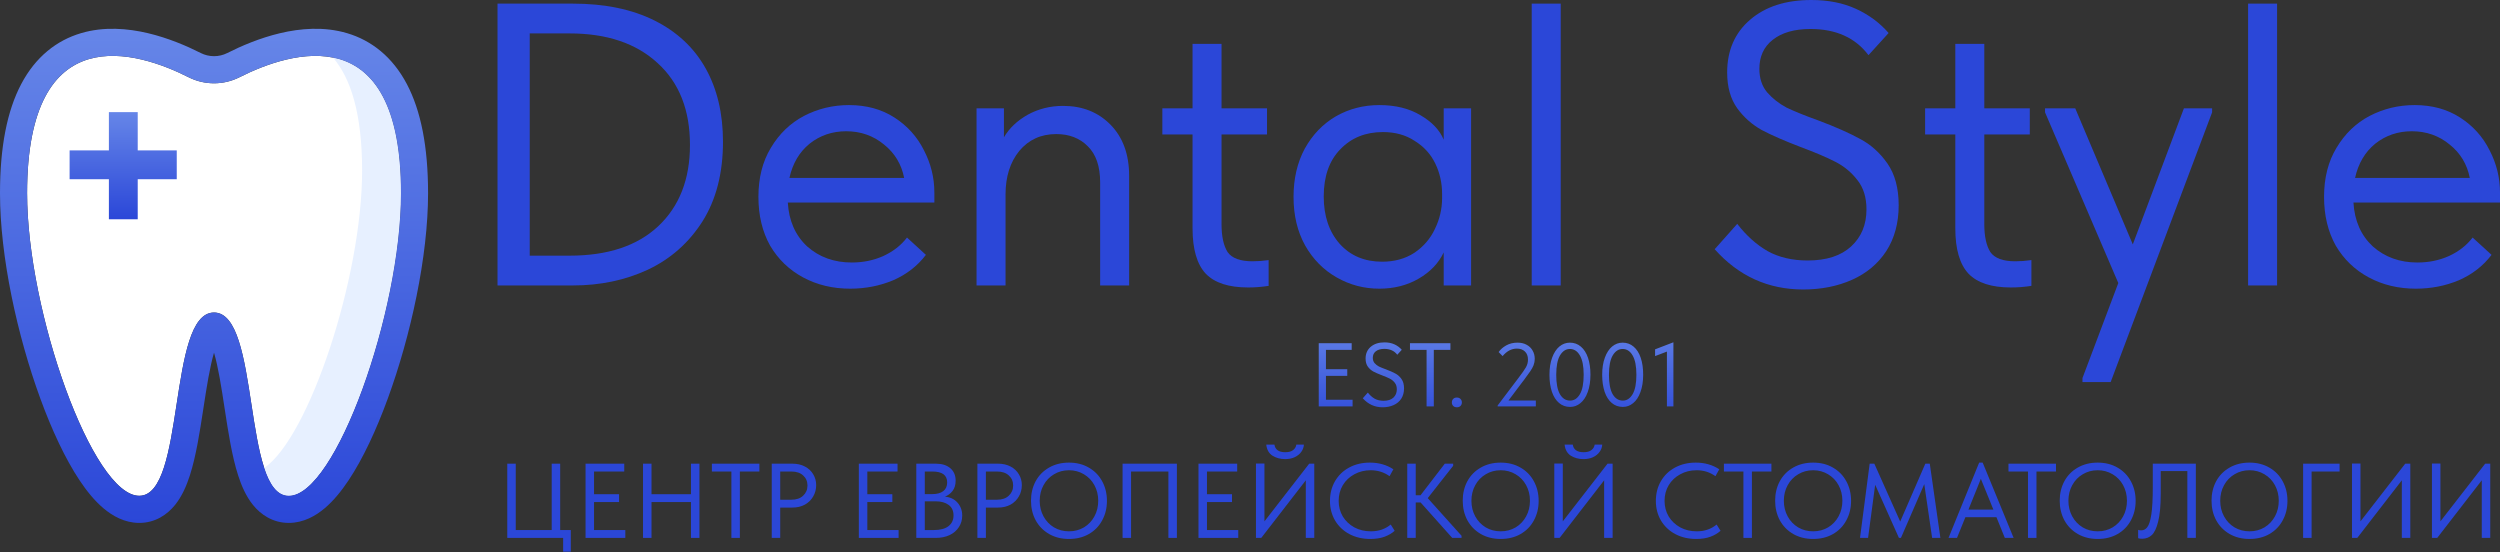 <?xml version="1.0" encoding="UTF-8"?> <svg xmlns="http://www.w3.org/2000/svg" width="720" height="159" viewBox="0 0 720 159" fill="none"><rect x="0" y="0" width="720" height="159" fill="#333333" stroke="none"/> <path d="M68.983 22.24C66.712 23.39 64.196 23.99 61.642 23.99C59.089 23.99 56.572 23.39 54.301 22.24C39.578 14.804 7.809 4.682 7.809 55.648C7.809 89.84 26.685 142.789 40.109 142.789C53.532 142.789 48.191 90.006 61.642 90.006C75.094 90.006 69.71 142.789 83.176 142.789C96.641 142.789 115.476 89.84 115.476 55.648C115.476 4.682 83.707 14.804 68.983 22.24Z" fill="white"></path> <path d="M95.899 16.581C100.933 22.433 104.289 32.527 104.289 49.107C104.289 79.94 88.978 125.989 76.1 134.761C77.694 139.581 79.819 142.789 83.175 142.789C96.598 142.789 115.475 89.841 115.475 55.648C115.475 28.561 106.512 18.729 95.899 16.581Z" fill="#E7F0FF"></path> <path fill-rule="evenodd" clip-rule="evenodd" d="M65.455 15.274L65.463 15.27C69.468 13.247 74.811 10.945 80.656 9.558C86.444 8.185 93.296 7.571 99.978 9.559C106.952 11.634 113.038 16.345 117.193 24.247C121.21 31.887 123.284 42.215 123.284 55.648C123.284 73.899 118.32 96.609 111.71 114.718C108.401 123.785 104.534 132.101 100.404 138.308C98.347 141.397 96.033 144.258 93.451 146.427C90.939 148.535 87.438 150.597 83.176 150.597C78.516 150.597 75.076 148.164 72.866 145.432C70.812 142.894 69.507 139.774 68.592 136.942C66.796 131.387 65.709 124.275 64.749 117.994L64.685 117.578C63.716 111.243 62.85 105.706 61.639 101.569C60.425 105.706 59.555 111.245 58.583 117.581L58.516 118.021C57.554 124.294 56.465 131.394 54.676 136.94C53.762 139.77 52.46 142.888 50.413 145.425C48.209 148.155 44.773 150.597 40.109 150.597C35.845 150.597 32.346 148.529 29.841 146.423C27.263 144.255 24.952 141.395 22.897 138.306C18.77 132.101 14.903 123.787 11.59 114.72C4.976 96.613 0 73.901 0 55.648C0 42.215 2.074 31.887 6.091 24.247C10.246 16.345 16.332 11.634 23.306 9.559C29.988 7.571 36.84 8.185 42.628 9.558C48.473 10.945 53.816 13.247 57.821 15.27L57.829 15.274C59.003 15.868 60.31 16.181 61.642 16.181C62.974 16.181 64.281 15.868 65.455 15.274ZM61.642 23.99C64.196 23.99 66.712 23.39 68.983 22.24C83.707 14.804 115.476 4.682 115.476 55.648C115.476 89.84 96.641 142.789 83.176 142.789C76.441 142.789 74.421 129.586 72.402 116.387C70.384 103.194 68.366 90.005 61.642 90.005C54.913 90.005 52.887 103.215 50.862 116.418C48.839 129.607 46.817 142.789 40.109 142.789C26.685 142.789 7.808 89.84 7.808 55.648C7.808 4.682 39.577 14.804 54.301 22.24C56.572 23.39 59.089 23.99 61.642 23.99Z" fill="url(#paint0_linear_1051_764)"></path> <path d="M39.663 43.313H50.904V51.615H39.663V63.15H31.361V51.615H20.047V43.313H31.361V32.292H39.663V43.313Z" fill="url(#paint1_linear_1051_764)"></path> <path d="M208.219 40.816C208.219 49.86 206.248 57.513 202.305 63.774C198.363 69.959 193.106 74.597 186.536 77.689C180.042 80.704 172.853 82.211 164.968 82.211H143.285V1.044H164.968C174.167 1.044 182.014 2.667 188.507 5.914C195 9.16 199.909 13.76 203.233 19.712C206.557 25.664 208.219 32.699 208.219 40.816ZM164.041 73.63C175.018 73.63 183.521 70.809 189.551 65.166C195.657 59.445 198.711 51.638 198.711 41.743C198.711 31.694 195.619 23.848 189.435 18.205C183.25 12.484 174.786 9.624 164.041 9.624H152.561V73.63H164.041Z" fill="#2B47D8"></path> <path d="M269.095 58.325H226.888C227.198 63.581 229.053 67.794 232.454 70.963C235.933 74.055 240.223 75.602 245.325 75.602C248.572 75.602 251.586 74.983 254.369 73.746C257.23 72.432 259.51 70.654 261.211 68.412L266.66 73.398C264.264 76.568 261.133 79.003 257.268 80.704C253.403 82.327 249.267 83.139 244.861 83.139C239.837 83.139 235.314 82.056 231.295 79.892C227.275 77.727 224.106 74.674 221.786 70.731C219.545 66.712 218.424 62.035 218.424 56.701C218.424 51.213 219.622 46.497 222.018 42.555C224.415 38.535 227.584 35.482 231.527 33.395C235.546 31.307 239.875 30.264 244.513 30.264C249.538 30.264 253.906 31.462 257.616 33.858C261.327 36.255 264.148 39.386 266.081 43.251C268.091 47.116 269.095 51.174 269.095 55.426V58.325ZM227.352 51.251H260.399C259.626 47.309 257.693 44.101 254.601 41.627C251.509 39.076 247.876 37.801 243.702 37.801C239.682 37.801 236.165 38.999 233.15 41.395C230.212 43.792 228.28 47.077 227.352 51.251Z" fill="#2B47D8"></path> <path d="M325.192 50.672V82.211H316.844V52.527C316.844 47.889 315.646 44.41 313.249 42.091C310.93 39.772 307.915 38.612 304.205 38.612C299.799 38.612 296.243 40.236 293.537 43.483C290.909 46.729 289.595 50.904 289.595 56.005V82.211H281.246V31.192H289.131V39.54C290.677 36.912 292.957 34.747 295.972 33.047C299.064 31.346 302.466 30.496 306.176 30.496C311.742 30.496 316.303 32.312 319.859 35.946C323.414 39.579 325.192 44.487 325.192 50.672Z" fill="#2B47D8"></path> <path d="M365.368 74.906V82.327C363.436 82.636 361.465 82.791 359.455 82.791C353.889 82.791 349.831 81.477 347.28 78.848C344.729 76.143 343.453 71.775 343.453 65.746V38.728H334.757V31.192H343.453V12.639H351.802V31.192H364.905V38.728H351.802V64.586C351.802 68.065 352.382 70.731 353.541 72.587C354.778 74.365 357.174 75.254 360.73 75.254C362.199 75.254 363.745 75.138 365.368 74.906Z" fill="#2B47D8"></path> <path d="M415.788 31.192H423.673V82.211H415.788V72.703C414.319 75.795 411.923 78.307 408.599 80.24C405.275 82.172 401.487 83.139 397.236 83.139C392.829 83.139 388.732 82.056 384.945 79.892C381.157 77.727 378.142 74.674 375.9 70.731C373.658 66.712 372.538 62.035 372.538 56.701C372.538 51.445 373.62 46.806 375.784 42.787C378.026 38.767 381.002 35.675 384.713 33.511C388.501 31.346 392.675 30.264 397.236 30.264C401.874 30.264 405.816 31.23 409.063 33.163C412.387 35.095 414.629 37.453 415.788 40.236V31.192ZM415.324 57.049V55.889C415.324 52.72 414.667 49.783 413.353 47.077C412.039 44.371 410.068 42.207 407.44 40.584C404.889 38.883 401.835 38.033 398.279 38.033C393.255 38.033 389.158 39.695 385.988 43.019C382.819 46.265 381.234 50.788 381.234 56.585C381.234 62.228 382.78 66.789 385.872 70.268C388.964 73.669 393.023 75.37 398.047 75.37C401.603 75.37 404.695 74.519 407.324 72.819C409.952 71.041 411.923 68.76 413.237 65.978C414.629 63.117 415.324 60.141 415.324 57.049Z" fill="#2B47D8"></path> <path d="M449.484 82.211H441.135V1.044H449.484V82.211Z" fill="#2B47D8"></path> <path d="M493.829 71.775L500.323 64.47C502.951 67.871 505.888 70.5 509.135 72.355C512.382 74.133 516.208 75.022 520.615 75.022C526.026 75.022 530.2 73.669 533.138 70.963C536.075 68.258 537.544 64.702 537.544 60.296C537.544 56.894 536.693 54.112 534.993 51.947C533.292 49.705 531.166 47.927 528.615 46.613C526.064 45.299 522.702 43.869 518.527 42.323C513.889 40.545 510.179 38.922 507.396 37.453C504.613 35.907 502.255 33.82 500.323 31.192C498.39 28.486 497.424 25.046 497.424 20.872C497.424 14.533 499.627 9.47 504.033 5.682C508.439 1.894 514.314 0 521.658 0C526.528 0 530.818 0.85 534.529 2.551C538.239 4.252 541.37 6.571 543.921 9.508L538.124 15.886C534.336 10.861 528.77 8.349 521.426 8.349C516.788 8.349 513.155 9.392 510.527 11.479C507.976 13.489 506.7 16.272 506.7 19.828C506.7 22.534 507.435 24.775 508.903 26.553C510.449 28.331 512.305 29.8 514.469 30.959C516.711 32.042 519.764 33.279 523.629 34.67C528.577 36.525 532.596 38.303 535.689 40.004C538.781 41.627 541.409 43.985 543.573 47.077C545.738 50.169 546.82 54.189 546.82 59.136C546.82 64.238 545.622 68.644 543.225 72.355C540.829 75.988 537.544 78.732 533.369 80.588C529.195 82.443 524.518 83.371 519.339 83.371C509.212 83.371 500.709 79.505 493.829 71.775Z" fill="#2B47D8"></path> <path d="M585.046 74.906V82.327C583.113 82.636 581.142 82.791 579.132 82.791C573.566 82.791 569.508 81.477 566.957 78.848C564.406 76.143 563.13 71.775 563.13 65.746V38.728H554.434V31.192H563.13V12.639H571.479V31.192H584.582V38.728H571.479V64.586C571.479 68.065 572.059 70.731 573.218 72.587C574.455 74.365 576.852 75.254 580.408 75.254C581.876 75.254 583.422 75.138 585.046 74.906Z" fill="#2B47D8"></path> <path d="M614.246 70.384L628.972 31.192H637.089V32.351L607.869 110.04H599.752V108.88L610.072 81.515L588.968 32.351V31.192H597.665L614.246 70.384Z" fill="#2B47D8"></path> <path d="M655.799 82.211H647.45V1.044H655.799V82.211Z" fill="#2B47D8"></path> <path d="M720 58.325H677.793C678.102 63.581 679.957 67.794 683.359 70.963C686.837 74.055 691.128 75.602 696.229 75.602C699.476 75.602 702.491 74.983 705.274 73.746C708.134 72.432 710.414 70.654 712.115 68.412L717.565 73.398C715.169 76.568 712.038 79.003 708.173 80.704C704.308 82.327 700.172 83.139 695.766 83.139C690.741 83.139 686.219 82.056 682.199 79.892C678.179 77.727 675.01 74.674 672.691 70.731C670.449 66.712 669.328 62.035 669.328 56.701C669.328 51.213 670.527 46.497 672.923 42.555C675.319 38.535 678.489 35.482 682.431 33.395C686.451 31.307 690.78 30.264 695.418 30.264C700.443 30.264 704.81 31.462 708.521 33.858C712.231 36.255 715.053 39.386 716.985 43.251C718.995 47.116 720 51.174 720 55.426V58.325ZM678.257 51.251H711.303C710.53 47.309 708.598 44.101 705.506 41.627C702.414 39.076 698.781 37.801 694.606 37.801C690.586 37.801 687.069 38.999 684.054 41.395C681.117 43.792 679.184 47.077 678.257 51.251Z" fill="#2B47D8"></path> <path d="M389.545 117.04H379.795V98.84H389.285V100.764H381.875V106.328H388.011V108.252H381.875V115.116H389.545V117.04ZM392.482 114.7L393.938 113.062C394.528 113.824 395.186 114.414 395.914 114.83C396.642 115.228 397.5 115.428 398.488 115.428C399.702 115.428 400.638 115.124 401.296 114.518C401.955 113.911 402.284 113.114 402.284 112.126C402.284 111.363 402.094 110.739 401.712 110.254C401.331 109.751 400.854 109.352 400.282 109.058C399.71 108.763 398.956 108.442 398.02 108.096C396.98 107.697 396.148 107.333 395.524 107.004C394.9 106.657 394.372 106.189 393.938 105.6C393.505 104.993 393.288 104.222 393.288 103.286C393.288 101.864 393.782 100.729 394.77 99.88C395.758 99.03 397.076 98.606 398.722 98.606C399.814 98.606 400.776 98.796 401.608 99.177C402.44 99.559 403.142 100.079 403.714 100.738L402.414 102.168C401.565 101.041 400.317 100.478 398.67 100.478C397.63 100.478 396.816 100.712 396.226 101.18C395.654 101.63 395.368 102.254 395.368 103.052C395.368 103.658 395.533 104.161 395.862 104.56C396.209 104.958 396.625 105.288 397.11 105.548C397.613 105.79 398.298 106.068 399.164 106.38C400.274 106.796 401.175 107.194 401.868 107.576C402.562 107.94 403.151 108.468 403.636 109.162C404.122 109.855 404.364 110.756 404.364 111.866C404.364 113.01 404.096 113.998 403.558 114.83C403.021 115.644 402.284 116.26 401.348 116.676C400.412 117.092 399.364 117.3 398.202 117.3C395.932 117.3 394.025 116.433 392.482 114.7ZM412.936 117.04H410.856V100.764H406.072V98.84H417.72V100.764H412.936V117.04ZM418.135 115.922C418.135 115.506 418.256 115.168 418.499 114.908C418.759 114.63 419.114 114.492 419.565 114.492C420.015 114.492 420.371 114.63 420.631 114.908C420.891 115.168 421.021 115.506 421.021 115.922C421.021 116.303 420.891 116.632 420.631 116.91C420.371 117.17 420.015 117.3 419.565 117.3C419.131 117.3 418.785 117.17 418.525 116.91C418.265 116.65 418.135 116.32 418.135 115.922ZM434.441 115.35H442.319V117.04H431.321V116.78L436.807 109.526L437.301 108.876C438.376 107.472 439.104 106.432 439.485 105.756C439.866 105.08 440.057 104.352 440.057 103.572C440.057 102.566 439.762 101.786 439.173 101.232C438.601 100.677 437.83 100.4 436.859 100.4C435.316 100.4 433.947 101.119 432.751 102.558L431.607 101.388C432.144 100.625 432.881 99.984 433.817 99.463C434.753 98.944 435.828 98.684 437.041 98.684C438.064 98.684 438.948 98.891 439.693 99.308C440.456 99.724 441.028 100.287 441.409 100.998C441.808 101.691 442.007 102.471 442.007 103.338C442.007 103.979 441.894 104.594 441.669 105.184C441.444 105.756 441.132 106.328 440.733 106.9C440.352 107.472 439.745 108.312 438.913 109.422L438.393 110.098L434.441 115.35ZM446.245 107.966C446.245 106.042 446.505 104.378 447.025 102.974C447.545 101.57 448.247 100.504 449.131 99.775C450.032 99.047 451.029 98.684 452.121 98.684C453.351 98.684 454.409 99.065 455.293 99.828C456.194 100.59 456.879 101.665 457.347 103.052C457.815 104.438 458.049 106.059 458.049 107.914C458.049 109.838 457.789 111.502 457.269 112.906C456.766 114.31 456.064 115.376 455.163 116.104C454.279 116.832 453.291 117.196 452.199 117.196C450.968 117.196 449.902 116.814 449.001 116.052C448.099 115.289 447.415 114.214 446.947 112.828C446.479 111.441 446.245 109.82 446.245 107.966ZM456.099 107.914C456.099 105.452 455.735 103.606 455.007 102.376C454.296 101.128 453.334 100.504 452.121 100.504C450.977 100.504 450.032 101.119 449.287 102.35C448.559 103.58 448.195 105.452 448.195 107.966C448.195 110.427 448.55 112.282 449.261 113.53C449.989 114.76 450.968 115.376 452.199 115.376C453.343 115.376 454.279 114.76 455.007 113.53C455.735 112.299 456.099 110.427 456.099 107.914ZM461.428 107.966C461.428 106.042 461.688 104.378 462.208 102.974C462.728 101.57 463.43 100.504 464.314 99.775C465.216 99.047 466.212 98.684 467.304 98.684C468.535 98.684 469.592 99.065 470.476 99.828C471.378 100.59 472.062 101.665 472.53 103.052C472.998 104.438 473.232 106.059 473.232 107.914C473.232 109.838 472.972 111.502 472.452 112.906C471.95 114.31 471.248 115.376 470.346 116.104C469.462 116.832 468.474 117.196 467.382 117.196C466.152 117.196 465.086 116.814 464.184 116.052C463.283 115.289 462.598 114.214 462.13 112.828C461.662 111.441 461.428 109.82 461.428 107.966ZM471.282 107.914C471.282 105.452 470.918 103.606 470.19 102.376C469.48 101.128 468.518 100.504 467.304 100.504C466.16 100.504 465.216 101.119 464.47 102.35C463.742 103.58 463.378 105.452 463.378 107.966C463.378 110.427 463.734 112.282 464.444 113.53C465.172 114.76 466.152 115.376 467.382 115.376C468.526 115.376 469.462 114.76 470.19 113.53C470.918 112.299 471.282 110.427 471.282 107.914ZM476.664 102.558V100.608L481.942 98.579V117.04H480.07V101.258L476.664 102.558Z" fill="url(#paint2_linear_1051_764)"></path> <path d="M164.385 158.884H162.186V154.914H146.092V133.537H148.535V152.654H158.888V133.537H161.331V152.654H164.385V158.884Z" fill="#2B47D8"></path> <path d="M180.091 154.914H168.639V133.537H179.785V135.797H171.082V142.332H178.289V144.592H171.082V152.654H180.091V154.914Z" fill="#2B47D8"></path> <path d="M198.995 142.332V133.537H201.438V154.914H198.995V144.592H187.634V154.914H185.191V133.537H187.634V142.332H198.995Z" fill="#2B47D8"></path> <path d="M213.083 154.914H210.64V135.797H205.021V133.537H218.703V135.797H213.083V154.914Z" fill="#2B47D8"></path> <path d="M228.217 133.537C229.581 133.537 230.782 133.812 231.82 134.361C232.859 134.911 233.653 135.654 234.203 136.591C234.773 137.527 235.058 138.566 235.058 139.706C235.058 140.907 234.773 141.996 234.203 142.973C233.653 143.951 232.859 144.734 231.82 145.325C230.782 145.895 229.581 146.18 228.217 146.18H224.705V154.914H222.262V133.537H228.217ZM227.911 143.92C229.357 143.92 230.487 143.533 231.301 142.76C232.136 141.986 232.553 141.009 232.553 139.828C232.553 138.647 232.136 137.68 231.301 136.927C230.487 136.173 229.357 135.797 227.911 135.797H224.705V143.92H227.911Z" fill="#2B47D8"></path> <path d="M258.796 154.914H247.343V133.537H258.49V135.797H249.787V142.332H256.994V144.592H249.787V152.654H258.796V154.914Z" fill="#2B47D8"></path> <path d="M277.119 148.501C277.119 149.743 276.793 150.853 276.142 151.83C275.511 152.807 274.615 153.571 273.454 154.12C272.314 154.65 271.001 154.914 269.515 154.914H263.896V133.537H269.515C271.286 133.537 272.681 133.974 273.699 134.85C274.717 135.725 275.226 136.916 275.226 138.423C275.226 139.624 274.931 140.612 274.34 141.385C273.75 142.139 273.017 142.688 272.141 143.034C273.668 143.177 274.88 143.757 275.775 144.775C276.671 145.793 277.119 147.035 277.119 148.501ZM268.538 135.797H266.339V142.302H268.538C269.861 142.302 270.899 142.016 271.653 141.446C272.406 140.876 272.783 140.042 272.783 138.942C272.783 136.845 271.368 135.797 268.538 135.797ZM268.965 152.654C270.818 152.654 272.223 152.278 273.18 151.524C274.136 150.771 274.615 149.743 274.615 148.44C274.615 147.117 274.147 146.109 273.21 145.417C272.274 144.724 271.032 144.378 269.484 144.378H266.339V152.654H268.965Z" fill="#2B47D8"></path> <path d="M287.447 133.537C288.811 133.537 290.012 133.812 291.05 134.361C292.089 134.911 292.883 135.654 293.433 136.591C294.003 137.527 294.288 138.566 294.288 139.706C294.288 140.907 294.003 141.996 293.433 142.973C292.883 143.951 292.089 144.734 291.05 145.325C290.012 145.895 288.811 146.18 287.447 146.18H283.935V154.914H281.492V133.537H287.447ZM287.141 143.92C288.587 143.92 289.717 143.533 290.531 142.76C291.366 141.986 291.783 141.009 291.783 139.828C291.783 138.647 291.366 137.68 290.531 136.927C289.717 136.173 288.587 135.797 287.141 135.797H283.935V143.92H287.141Z" fill="#2B47D8"></path> <path d="M296.93 144.195C296.93 142.118 297.378 140.245 298.274 138.576C299.19 136.906 300.473 135.603 302.122 134.667C303.791 133.71 305.705 133.231 307.863 133.231C310.021 133.231 311.925 133.71 313.574 134.667C315.244 135.624 316.526 136.937 317.422 138.606C318.338 140.276 318.796 142.159 318.796 144.256C318.796 146.333 318.338 148.206 317.422 149.875C316.526 151.545 315.244 152.858 313.574 153.815C311.925 154.751 310.021 155.22 307.863 155.22C305.705 155.22 303.791 154.741 302.122 153.784C300.473 152.827 299.19 151.514 298.274 149.845C297.378 148.175 296.93 146.292 296.93 144.195ZM316.292 144.225C316.292 142.576 315.926 141.08 315.193 139.736C314.46 138.392 313.452 137.344 312.169 136.591C310.887 135.817 309.451 135.43 307.863 135.43C306.275 135.43 304.84 135.817 303.557 136.591C302.274 137.344 301.267 138.392 300.534 139.736C299.801 141.08 299.434 142.576 299.434 144.225C299.434 145.875 299.801 147.371 300.534 148.715C301.267 150.059 302.274 151.117 303.557 151.891C304.84 152.644 306.275 153.021 307.863 153.021C309.451 153.021 310.887 152.644 312.169 151.891C313.452 151.117 314.46 150.059 315.193 148.715C315.926 147.371 316.292 145.875 316.292 144.225Z" fill="#2B47D8"></path> <path d="M323.304 154.914V133.537H338.941V154.914H336.498V135.797H325.748V154.914H323.304Z" fill="#2B47D8"></path> <path d="M356.618 154.914H345.165V133.537H356.312V135.797H347.608V142.332H354.816V144.592H347.608V152.654H356.618V154.914Z" fill="#2B47D8"></path> <path d="M364.161 150.15L377.048 133.537H378.514V154.914H376.071V138.331L363.244 154.914H361.717V133.506H364.161V150.15ZM364.68 128.04H367.031C367.255 129.505 368.294 130.238 370.146 130.238C371.144 130.238 371.897 130.035 372.406 129.628C372.936 129.22 373.251 128.691 373.353 128.04H375.521C375.481 128.813 375.226 129.516 374.758 130.147C374.31 130.778 373.679 131.287 372.864 131.674C372.07 132.04 371.154 132.223 370.116 132.223C368.752 132.223 367.54 131.898 366.482 131.246C365.443 130.574 364.843 129.505 364.68 128.04Z" fill="#2B47D8"></path> <path d="M383.031 144.256C383.031 142.159 383.51 140.276 384.467 138.606C385.444 136.916 386.798 135.603 388.528 134.667C390.279 133.71 392.274 133.231 394.514 133.231C397.1 133.231 399.36 133.873 401.294 135.155L400.194 137.14C398.606 136 396.794 135.43 394.758 135.43C393.028 135.43 391.46 135.817 390.055 136.591C388.65 137.344 387.541 138.392 386.726 139.736C385.932 141.08 385.535 142.587 385.535 144.256C385.535 145.905 385.932 147.402 386.726 148.745C387.541 150.069 388.65 151.117 390.055 151.891C391.46 152.644 393.048 153.021 394.819 153.021C397.059 153.021 398.963 152.369 400.53 151.066L401.66 152.868C400.907 153.56 399.94 154.13 398.759 154.578C397.578 155.006 396.214 155.22 394.667 155.22C392.407 155.22 390.391 154.751 388.62 153.815C386.869 152.878 385.495 151.575 384.497 149.906C383.52 148.236 383.031 146.353 383.031 144.256Z" fill="#2B47D8"></path> <path d="M418.514 134.147L411.184 143.462L420.926 154.304V154.914H418.239L409.138 144.714H407.733V154.914H405.29V133.537H407.733V142.637H409.107L416.101 133.537H418.514V134.147Z" fill="#2B47D8"></path> <path d="M421.265 144.195C421.265 142.118 421.713 140.245 422.609 138.576C423.525 136.906 424.808 135.603 426.457 134.667C428.126 133.71 430.04 133.231 432.198 133.231C434.356 133.231 436.26 133.71 437.909 134.667C439.579 135.624 440.861 136.937 441.757 138.606C442.673 140.276 443.131 142.159 443.131 144.256C443.131 146.333 442.673 148.206 441.757 149.875C440.861 151.545 439.579 152.858 437.909 153.815C436.26 154.751 434.356 155.22 432.198 155.22C430.04 155.22 428.126 154.741 426.457 153.784C424.808 152.827 423.525 151.514 422.609 149.845C421.713 148.175 421.265 146.292 421.265 144.195ZM440.627 144.225C440.627 142.576 440.261 141.08 439.528 139.736C438.795 138.392 437.787 137.344 436.504 136.591C435.222 135.817 433.786 135.43 432.198 135.43C430.61 135.43 429.175 135.817 427.892 136.591C426.61 137.344 425.602 138.392 424.869 139.736C424.136 141.08 423.769 142.576 423.769 144.225C423.769 145.875 424.136 147.371 424.869 148.715C425.602 150.059 426.61 151.117 427.892 151.891C429.175 152.644 430.61 153.021 432.198 153.021C433.786 153.021 435.222 152.644 436.504 151.891C437.787 151.117 438.795 150.059 439.528 148.715C440.261 147.371 440.627 145.875 440.627 144.225Z" fill="#2B47D8"></path> <path d="M450.083 150.15L462.97 133.537H464.436V154.914H461.993V138.331L449.167 154.914H447.64V133.506H450.083V150.15ZM450.602 128.04H452.954C453.177 129.505 454.216 130.238 456.069 130.238C457.066 130.238 457.819 130.035 458.328 129.628C458.858 129.22 459.173 128.691 459.275 128.04H461.443C461.403 128.813 461.148 129.516 460.68 130.147C460.232 130.778 459.601 131.287 458.787 131.674C457.993 132.04 457.076 132.223 456.038 132.223C454.674 132.223 453.462 131.898 452.404 131.246C451.365 130.574 450.765 129.505 450.602 128.04Z" fill="#2B47D8"></path> <path d="M476.886 144.256C476.886 142.159 477.365 140.276 478.322 138.606C479.299 136.916 480.653 135.603 482.384 134.667C484.135 133.71 486.13 133.231 488.369 133.231C490.955 133.231 493.215 133.873 495.149 135.155L494.05 137.14C492.462 136 490.65 135.43 488.614 135.43C486.883 135.43 485.315 135.817 483.911 136.591C482.506 137.344 481.396 138.392 480.582 139.736C479.788 141.08 479.391 142.587 479.391 144.256C479.391 145.905 479.788 147.402 480.582 148.745C481.396 150.069 482.506 151.117 483.911 151.891C485.315 152.644 486.903 153.021 488.675 153.021C490.914 153.021 492.818 152.369 494.386 151.066L495.516 152.868C494.762 153.56 493.795 154.13 492.614 154.578C491.433 155.006 490.069 155.22 488.522 155.22C486.262 155.22 484.246 154.751 482.475 153.815C480.724 152.878 479.35 151.575 478.352 149.906C477.375 148.236 476.886 146.353 476.886 144.256Z" fill="#2B47D8"></path> <path d="M504.551 154.914H502.108V135.797H496.488V133.537H510.17V135.797H504.551V154.914Z" fill="#2B47D8"></path> <path d="M511.243 144.195C511.243 142.118 511.691 140.245 512.587 138.576C513.503 136.906 514.786 135.603 516.435 134.667C518.105 133.71 520.018 133.231 522.177 133.231C524.335 133.231 526.238 133.71 527.887 134.667C529.557 135.624 530.84 136.937 531.735 138.606C532.652 140.276 533.11 142.159 533.11 144.256C533.11 146.333 532.652 148.206 531.735 149.875C530.84 151.545 529.557 152.858 527.887 153.815C526.238 154.751 524.335 155.22 522.177 155.22C520.018 155.22 518.105 154.741 516.435 153.784C514.786 152.827 513.503 151.514 512.587 149.845C511.691 148.175 511.243 146.292 511.243 144.195ZM530.605 144.225C530.605 142.576 530.239 141.08 529.506 139.736C528.773 138.392 527.765 137.344 526.483 136.591C525.2 135.817 523.765 135.43 522.177 135.43C520.588 135.43 519.153 135.817 517.87 136.591C516.588 137.344 515.58 138.392 514.847 139.736C514.114 141.08 513.748 142.576 513.748 144.225C513.748 145.875 514.114 147.371 514.847 148.715C515.58 150.059 516.588 151.117 517.87 151.891C519.153 152.644 520.588 153.021 522.177 153.021C523.765 153.021 525.2 152.644 526.483 151.891C527.765 151.117 528.773 150.059 529.506 148.715C530.239 147.371 530.605 145.875 530.605 144.225Z" fill="#2B47D8"></path> <path d="M555.779 133.537L558.833 154.914H556.451L554.191 139.431L547.472 154.914H546.892L540.051 139.614L538.005 154.914H535.684L538.463 133.537H539.807L547.259 150.211L554.496 133.537H555.779Z" fill="#2B47D8"></path> <path d="M579.924 154.914H577.389L574.976 148.959H566.028L563.616 154.914H561.172L569.998 133.231H571.006L579.924 154.914ZM570.487 137.904L566.914 146.76H574.091L570.487 137.904Z" fill="#2B47D8"></path> <path d="M586.506 154.914H584.063V135.797H578.444V133.537H592.126V135.797H586.506V154.914Z" fill="#2B47D8"></path> <path d="M593.199 144.195C593.199 142.118 593.647 140.245 594.543 138.576C595.459 136.906 596.742 135.603 598.391 134.667C600.06 133.71 601.974 133.231 604.132 133.231C606.29 133.231 608.194 133.71 609.843 134.667C611.513 135.624 612.795 136.937 613.691 138.606C614.607 140.276 615.065 142.159 615.065 144.256C615.065 146.333 614.607 148.206 613.691 149.875C612.795 151.545 611.513 152.858 609.843 153.815C608.194 154.751 606.29 155.22 604.132 155.22C601.974 155.22 600.06 154.741 598.391 153.784C596.742 152.827 595.459 151.514 594.543 149.845C593.647 148.175 593.199 146.292 593.199 144.195ZM612.561 144.225C612.561 142.576 612.195 141.08 611.462 139.736C610.729 138.392 609.721 137.344 608.438 136.591C607.156 135.817 605.72 135.43 604.132 135.43C602.544 135.43 601.109 135.817 599.826 136.591C598.543 137.344 597.536 138.392 596.803 139.736C596.07 141.08 595.703 142.576 595.703 144.225C595.703 145.875 596.07 147.371 596.803 148.715C597.536 150.059 598.543 151.117 599.826 151.891C601.109 152.644 602.544 153.021 604.132 153.021C605.72 153.021 607.156 152.644 608.438 151.891C609.721 151.117 610.729 150.059 611.462 148.715C612.195 147.371 612.561 145.875 612.561 144.225Z" fill="#2B47D8"></path> <path d="M615.787 155.006V152.593C616.031 152.695 616.316 152.746 616.642 152.746C617.355 152.746 617.945 152.441 618.413 151.83C618.902 151.219 619.289 150.018 619.574 148.226C619.859 146.414 620.001 143.798 620.001 140.378V133.537H632.4V154.914H629.957V135.674H622.292V142.179C622.292 145.6 622.047 148.267 621.559 150.181C621.091 152.095 620.47 153.408 619.696 154.12C618.922 154.813 618.006 155.159 616.947 155.159C616.438 155.159 616.052 155.108 615.787 155.006Z" fill="#2B47D8"></path> <path d="M636.921 144.195C636.921 142.118 637.369 140.245 638.264 138.576C639.181 136.906 640.463 135.603 642.112 134.667C643.782 133.71 645.696 133.231 647.854 133.231C650.012 133.231 651.916 133.71 653.565 134.667C655.234 135.624 656.517 136.937 657.413 138.606C658.329 140.276 658.787 142.159 658.787 144.256C658.787 146.333 658.329 148.206 657.413 149.875C656.517 151.545 655.234 152.858 653.565 153.815C651.916 154.751 650.012 155.22 647.854 155.22C645.696 155.22 643.782 154.741 642.112 153.784C640.463 152.827 639.181 151.514 638.264 149.845C637.369 148.175 636.921 146.292 636.921 144.195ZM656.283 144.225C656.283 142.576 655.916 141.08 655.183 139.736C654.45 138.392 653.443 137.344 652.16 136.591C650.877 135.817 649.442 135.43 647.854 135.43C646.266 135.43 644.83 135.817 643.548 136.591C642.265 137.344 641.257 138.392 640.524 139.736C639.791 141.08 639.425 142.576 639.425 144.225C639.425 145.875 639.791 147.371 640.524 148.715C641.257 150.059 642.265 151.117 643.548 151.891C644.83 152.644 646.266 153.021 647.854 153.021C649.442 153.021 650.877 152.644 652.16 151.891C653.443 151.117 654.45 150.059 655.183 148.715C655.916 147.371 656.283 145.875 656.283 144.225Z" fill="#2B47D8"></path> <path d="M665.738 154.914H663.295V133.537H673.801V135.797H665.738V154.914Z" fill="#2B47D8"></path> <path d="M679.815 150.15L692.703 133.537H694.169V154.914H691.725V138.331L678.899 154.914H677.372V133.506H679.815V150.15Z" fill="#2B47D8"></path> <path d="M702.839 150.15L715.727 133.537H717.193V154.914H714.749V138.331L701.923 154.914H700.396V133.506H702.839V150.15Z" fill="#2B47D8"></path> <defs> <linearGradient id="paint0_linear_1051_764" x1="62.638" y1="8.288" x2="62.638" y2="150.597" gradientUnits="userSpaceOnUse"> <stop stop-color="#6686E8"></stop> <stop offset="1" stop-color="#2B47D8"></stop> </linearGradient> <linearGradient id="paint1_linear_1051_764" x1="35.725" y1="32.292" x2="35.725" y2="63.15" gradientUnits="userSpaceOnUse"> <stop stop-color="#6686E8"></stop> <stop offset="1" stop-color="#2B47D8"></stop> </linearGradient> <linearGradient id="paint2_linear_1051_764" x1="432.523" y1="92.04" x2="432.523" y2="123.04" gradientUnits="userSpaceOnUse"> <stop stop-color="#6686E8"></stop> <stop offset="1" stop-color="#2B47D8"></stop> </linearGradient> </defs> </svg> 